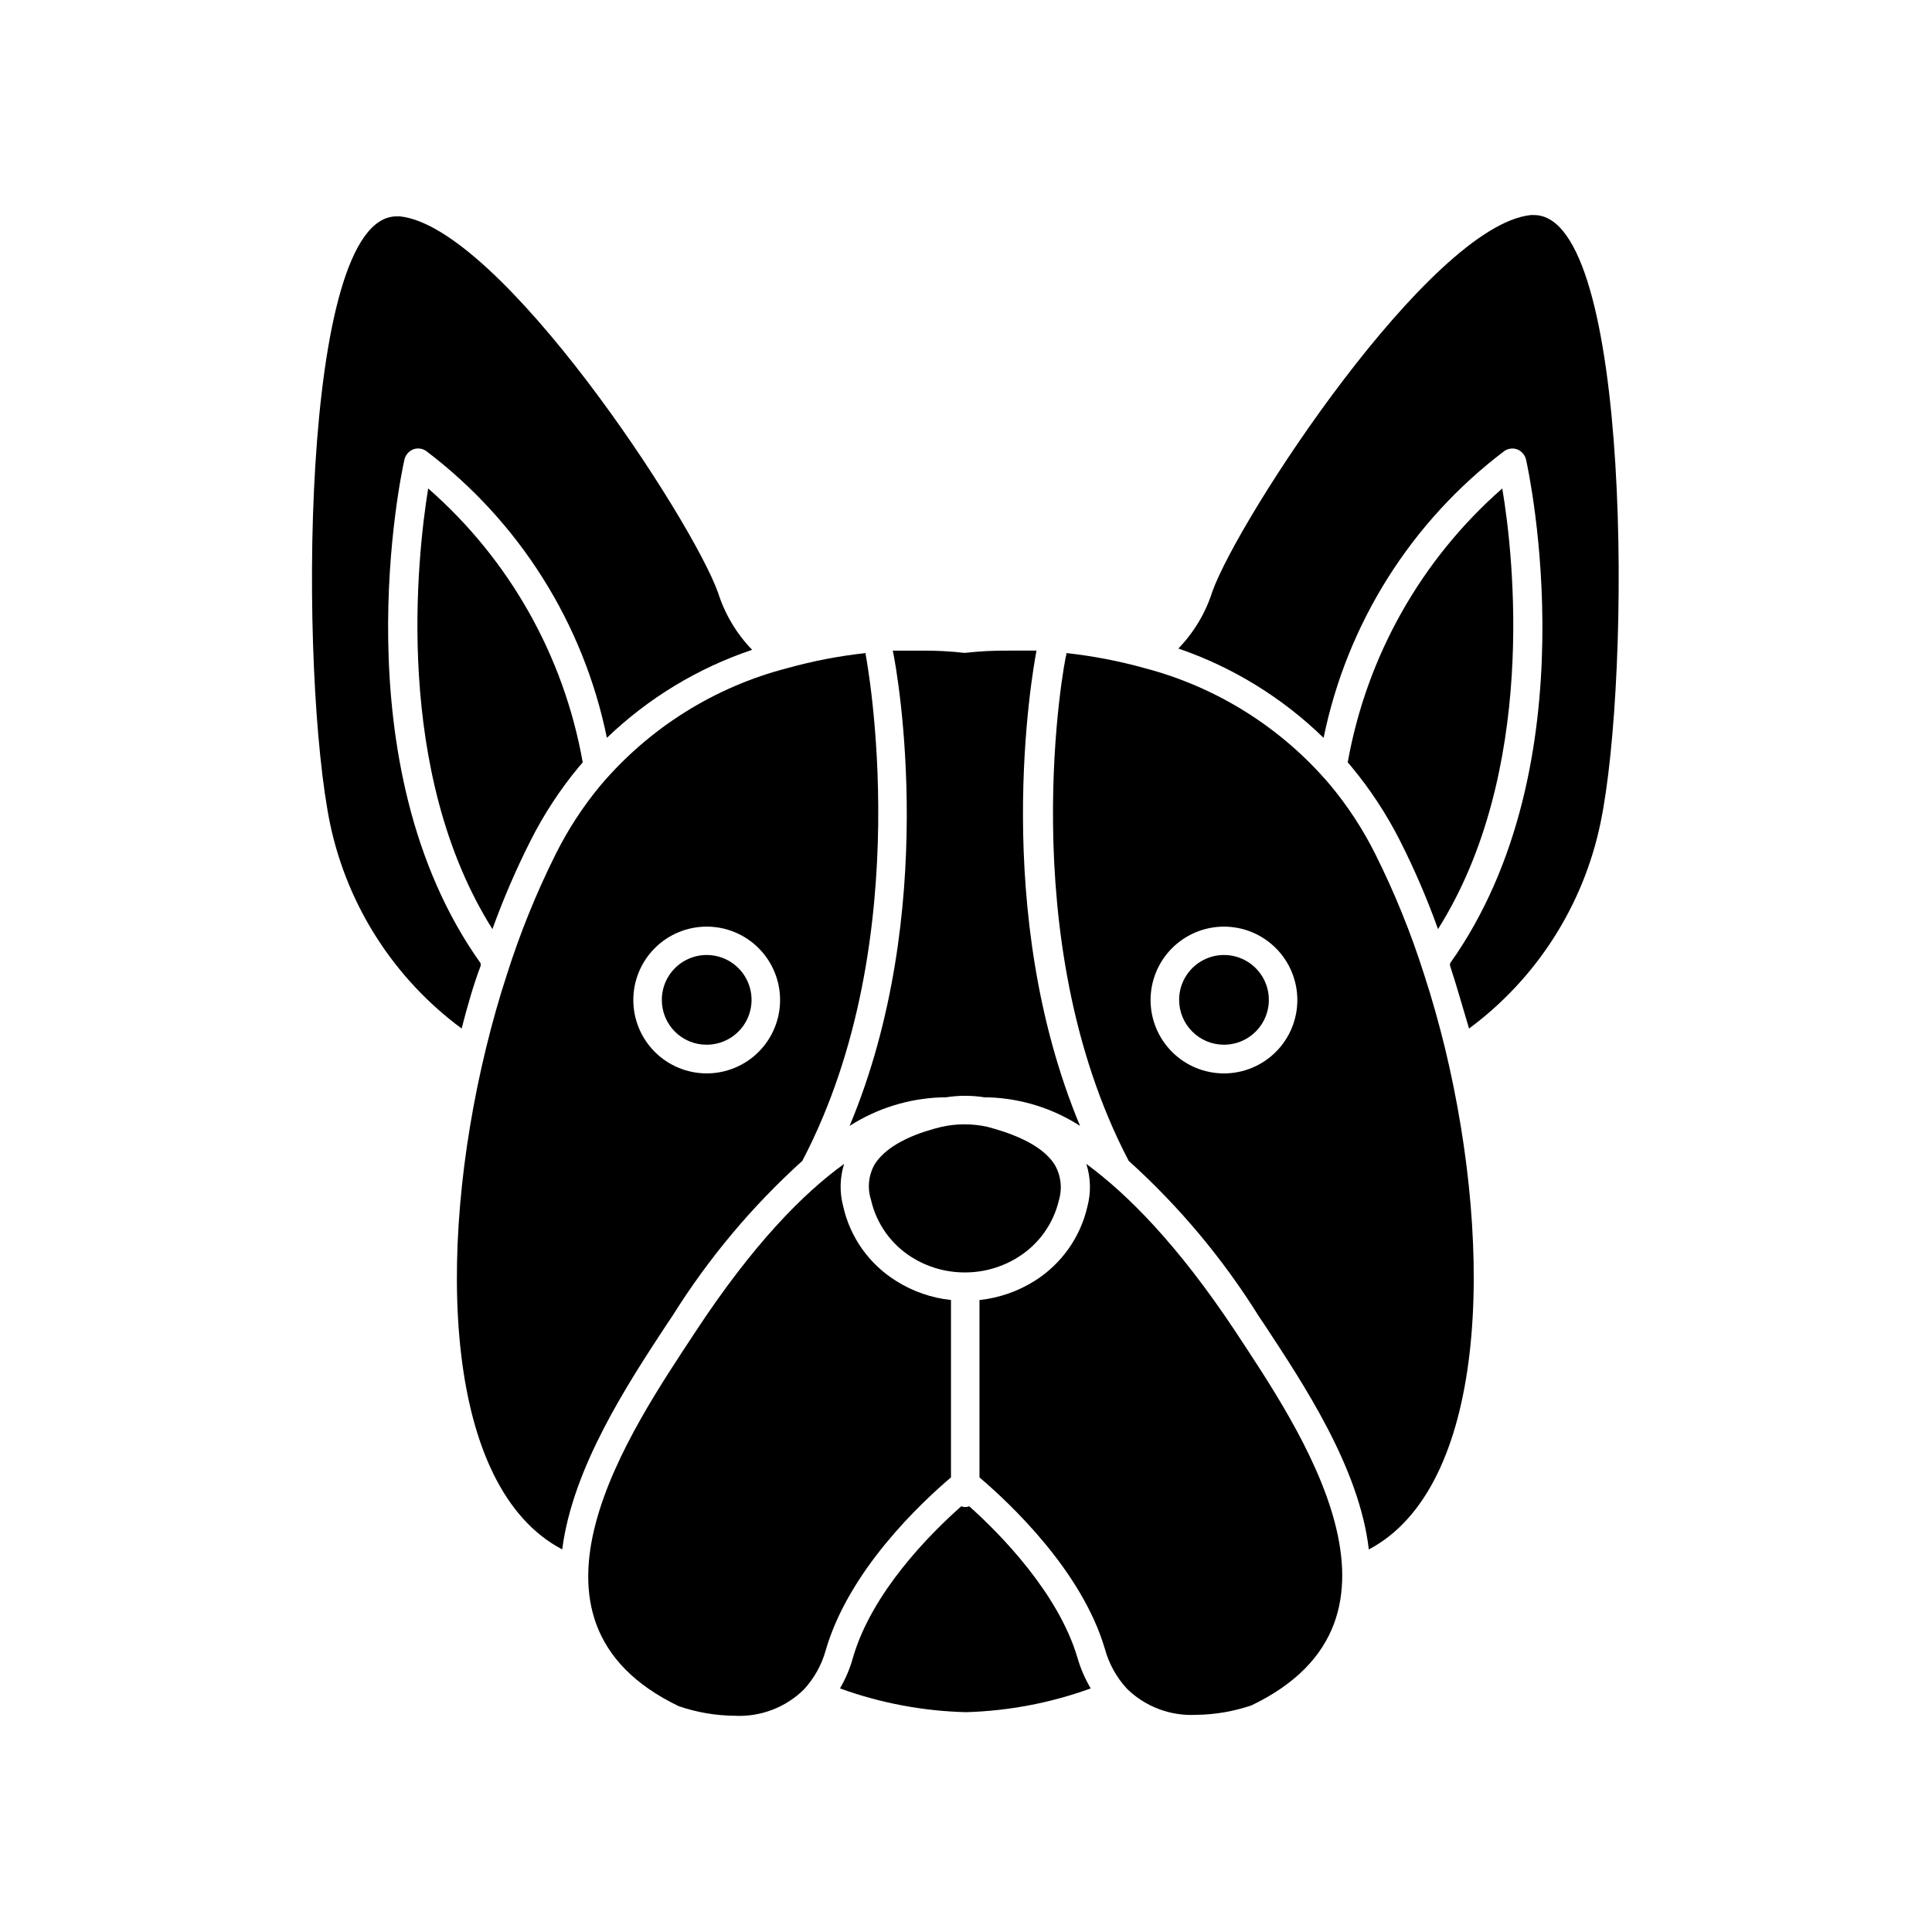 <?xml version="1.0" encoding="UTF-8"?>
<!-- Uploaded to: SVG Find, www.svgrepo.com, Generator: SVG Find Mixer Tools -->
<svg fill="#000000" width="800px" height="800px" version="1.1" viewBox="144 144 512 512" xmlns="http://www.w3.org/2000/svg">
 <g>
  <path d="m266.34 416.57c1.512-5.894 3.125-11.539 5.039-16.625v-0.656c-37.633-52.801-20.957-130.29-20.203-133.46 0.273-1.223 1.117-2.234 2.269-2.723 1.152-0.453 2.457-0.301 3.477 0.402 24.688 18.668 41.723 45.699 47.91 76.027 10.953-10.523 24.098-18.488 38.492-23.328-4.137-4.273-7.223-9.445-9.02-15.113-6.953-19.496-57.535-96.832-84.289-99.754h-0.906c-25.844 0-25.746 122.12-17.582 161.22 4.625 21.648 17.008 40.855 34.812 54.008z"/>
  <path d="m542.68 263.52c1.02-0.703 2.324-0.855 3.477-0.402 1.152 0.488 1.996 1.5 2.269 2.723 0.754 3.375 17.434 80.609-20.152 133.46v0.605c1.664 5.039 3.273 10.781 5.039 16.676l-0.004-0.004c17.883-13.238 30.27-32.586 34.816-54.363 8.16-38.945 8.262-161.22-17.582-161.22h-0.91c-26.754 2.922-77.336 80.258-84.336 99.754-1.797 5.672-4.883 10.844-9.02 15.117 14.426 4.945 27.57 13.035 38.492 23.68 6.191-30.328 23.223-57.359 47.91-76.027z"/>
  <path d="m297.47 347.15c0.301-0.352 0.656-0.707 0.957-1.109-4.977-28.16-19.43-53.773-40.957-72.598-2.973 18.34-9.219 75.117 17.027 116.78 2.879-7.988 6.246-15.793 10.074-23.375 3.539-7.035 7.867-13.645 12.898-19.699z"/>
  <path d="m501.16 346.04c0.301 0.352 0.656 0.707 0.957 1.109 5.019 6.047 9.348 12.637 12.898 19.648 3.84 7.594 7.207 15.418 10.074 23.426 26.25-41.664 20.152-98.395 17.027-116.78h0.004c-21.5 18.848-35.945 44.453-40.961 72.598z"/>
  <path d="m400.86 543.18c-0.68 0.27-1.438 0.27-2.117 0-8.363 7.406-23.629 22.773-28.668 40.004-0.793 2.894-1.961 5.672-3.473 8.262 10.719 3.887 22 6.012 33.402 6.297 11.281-0.32 22.438-2.449 33.047-6.297-1.512-2.559-2.699-5.301-3.523-8.16-5.039-17.031-20.355-32.699-28.668-40.105z"/>
  <path d="m369.16 442.37c7.269-4.652 15.66-7.262 24.285-7.555h1.16c3.438-0.555 6.941-0.555 10.375 0h1.16c8.559 0.312 16.879 2.922 24.082 7.555-23.68-56.781-12.797-119.4-11.539-125.95h-7.457l0.004 0.004c-3.871-0.035-7.742 0.164-11.59 0.602-3.844-0.438-7.715-0.637-11.586-0.602h-7.457c1.41 6.547 12.293 69.223-11.438 125.95z"/>
  <path d="m443.12 451.64c13.348 12.047 24.945 25.902 34.461 41.16l1.461 2.168c10.43 15.871 25.191 37.988 27.711 59.652 31.035-16.375 33.453-77.891 20.152-133-1.613-6.551-3.426-13.047-5.492-19.348v-0.004c-3.488-11.004-7.832-21.719-13-32.043-3.262-6.519-7.269-12.641-11.941-18.238-12.824-15.113-29.992-25.914-49.172-30.934-6.781-1.883-13.707-3.215-20.703-3.981v0.352c-0.406 0.809-14.512 74.918 16.523 134.22zm25.191-62.07c5.16-0.016 10.113 2.023 13.77 5.664 3.656 3.644 5.719 8.59 5.727 13.75s-2.035 10.113-5.68 13.766c-3.644 3.652-8.59 5.711-13.75 5.715-5.16 0.004-10.113-2.043-13.762-5.691-3.652-3.648-5.703-8.598-5.703-13.758 0-5.148 2.043-10.086 5.68-13.73 3.637-3.648 8.57-5.703 13.719-5.715z"/>
  <path d="m303.27 351.98c-4.672 5.598-8.676 11.719-11.938 18.238-5.168 10.324-9.512 21.039-13 32.043-2.066 6.297-3.879 12.797-5.492 19.348-13.453 55.117-11.035 116.63 20.152 133 2.769-21.664 17.281-43.781 27.711-59.652l1.461-2.168v0.004c9.527-15.25 21.125-29.102 34.461-41.16 31.086-59.297 16.93-133.41 16.777-134.21v-0.355c-7 0.766-13.926 2.098-20.707 3.981-19.27 4.973-36.531 15.777-49.426 30.934zm28.012 37.586c5.16 0 10.105 2.047 13.754 5.695 3.644 3.648 5.695 8.594 5.695 13.75 0 5.16-2.051 10.105-5.695 13.754-3.648 3.644-8.594 5.695-13.754 5.695-5.156 0-10.102-2.051-13.75-5.695-3.648-3.648-5.695-8.594-5.695-13.754 0-5.156 2.047-10.102 5.695-13.75 3.648-3.648 8.594-5.695 13.75-5.695z"/>
  <path d="m331.28 420.86c4.816 0 9.152-2.902 10.992-7.352 1.836-4.449 0.809-9.566-2.602-12.961-3.41-3.398-8.531-4.402-12.973-2.547-4.441 1.855-7.328 6.207-7.305 11.02 0 3.148 1.254 6.168 3.484 8.391s5.254 3.465 8.402 3.449z"/>
  <path d="m468.32 420.86c4.816 0.02 9.172-2.867 11.023-7.316 1.855-4.445 0.84-9.574-2.566-12.98s-8.535-4.422-12.98-2.566c-4.449 1.852-7.336 6.207-7.316 11.023 0.027 6.527 5.312 11.812 11.84 11.84z"/>
  <path d="m431.89 452.45c1.164 3.641 1.27 7.535 0.301 11.234-1.863 8.207-6.922 15.332-14.055 19.801-4.41 2.762-9.387 4.484-14.562 5.039v47.004c8.113 6.902 27.105 24.738 33.199 45.344h0.004c1.062 3.961 3.07 7.609 5.844 10.629 4.856 4.773 11.488 7.297 18.289 6.953 5.023-0.047 10.004-0.898 14.762-2.519 47.66-22.871 12.594-73.406-4.383-99.25-15.266-22.973-28.516-36.223-39.398-44.234z"/>
  <path d="m396.02 535.52v-47.004c-5.16-0.547-10.125-2.269-14.512-5.039-7.16-4.438-12.227-11.578-14.055-19.801-0.984-3.691-0.895-7.59 0.25-11.234-10.832 7.809-24.133 21.262-39.398 44.488-16.977 25.844-52.043 76.379-4.383 99.25 4.758 1.617 9.738 2.469 14.762 2.516 6.816 0.352 13.469-2.168 18.34-6.949 2.731-2.949 4.719-6.508 5.793-10.379 6.098-21.109 25.09-38.945 33.203-45.848z"/>
  <path d="m385.54 477.13c4.234 2.676 9.148 4.09 14.156 4.078 5.012 0.012 9.922-1.402 14.156-4.078 5.453-3.418 9.328-8.852 10.785-15.117 0.922-3.125 0.523-6.496-1.109-9.32-3.629-5.844-12.746-8.715-17.887-10.078v0.004c-1.984-0.445-4.012-0.668-6.047-0.656-2.031-0.004-4.059 0.215-6.043 0.656-5.039 1.211-14.207 4.082-17.836 10.078v-0.004c-1.559 2.82-1.887 6.156-0.906 9.223 1.418 6.293 5.277 11.766 10.73 15.215z"/>
 </g>
</svg>